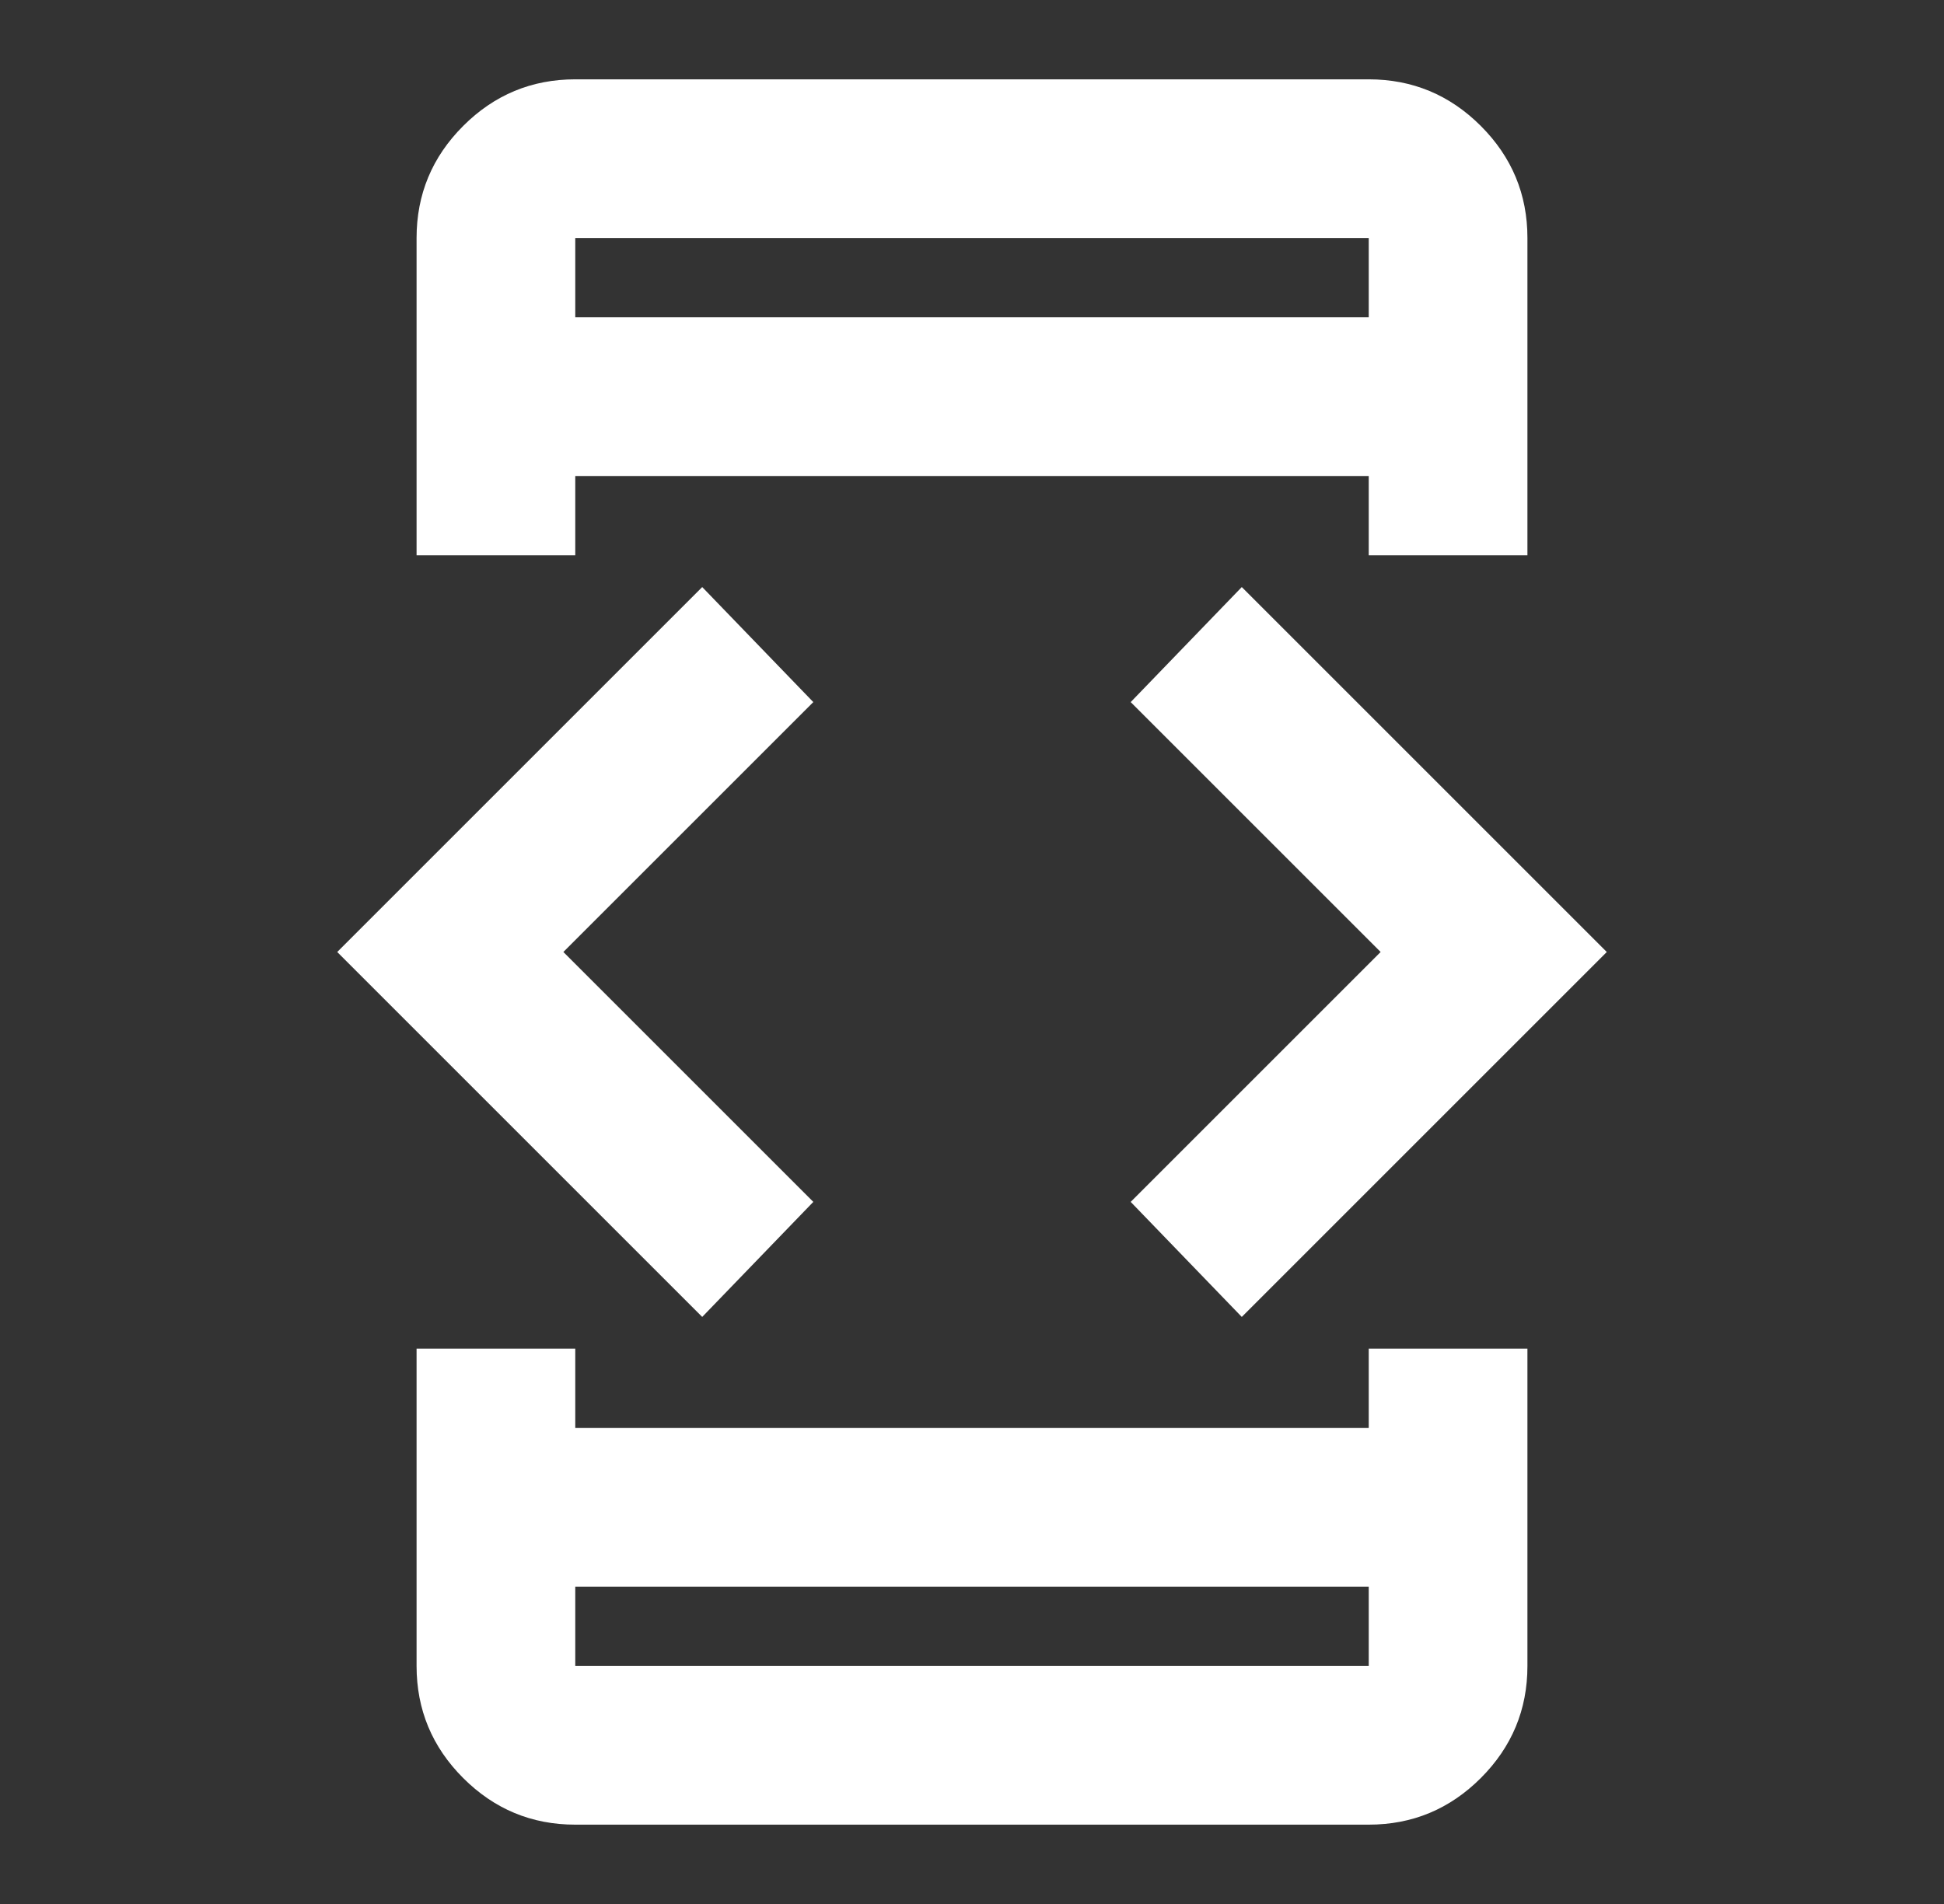<svg xmlns="http://www.w3.org/2000/svg" width="49" height="48" viewBox="0 0 49 48" fill="none"><rect x="0" y="0" width="49" height="48" fill="#333333" stroke="none"/><mask id="mask0_1401_19677" style="mask-type:alpha" maskUnits="userSpaceOnUse" x="0" y="0" width="49" height="48"><rect x="0.5" width="48" height="48" fill="#D9D9D9"></rect></mask><g mask="url(#mask0_1401_19677)"><path d="M17.7 33.2L8.5 24L17.7 14.8L20.5 17.7L14.2 24L20.5 30.3L17.7 33.2ZM10.5 34H14.5V36H34.5V34H38.5V42C38.5 43.1 38.108 44.042 37.325 44.825C36.542 45.608 35.6 46 34.5 46H14.5C13.4 46 12.458 45.608 11.675 44.825C10.892 44.042 10.5 43.1 10.5 42V34ZM14.5 14H10.5V6C10.5 4.9 10.892 3.958 11.675 3.175C12.458 2.392 13.4 2 14.5 2H34.5C35.6 2 36.542 2.392 37.325 3.175C38.108 3.958 38.5 4.9 38.5 6V14H34.5V12H14.5V14ZM14.5 40V42H34.5V40H14.5ZM14.5 8H34.5V6H14.5V8ZM31.3 33.2L28.5 30.3L34.8 24L28.5 17.7L31.3 14.8L40.5 24L31.3 33.2Z" fill="white"></path></g></svg>